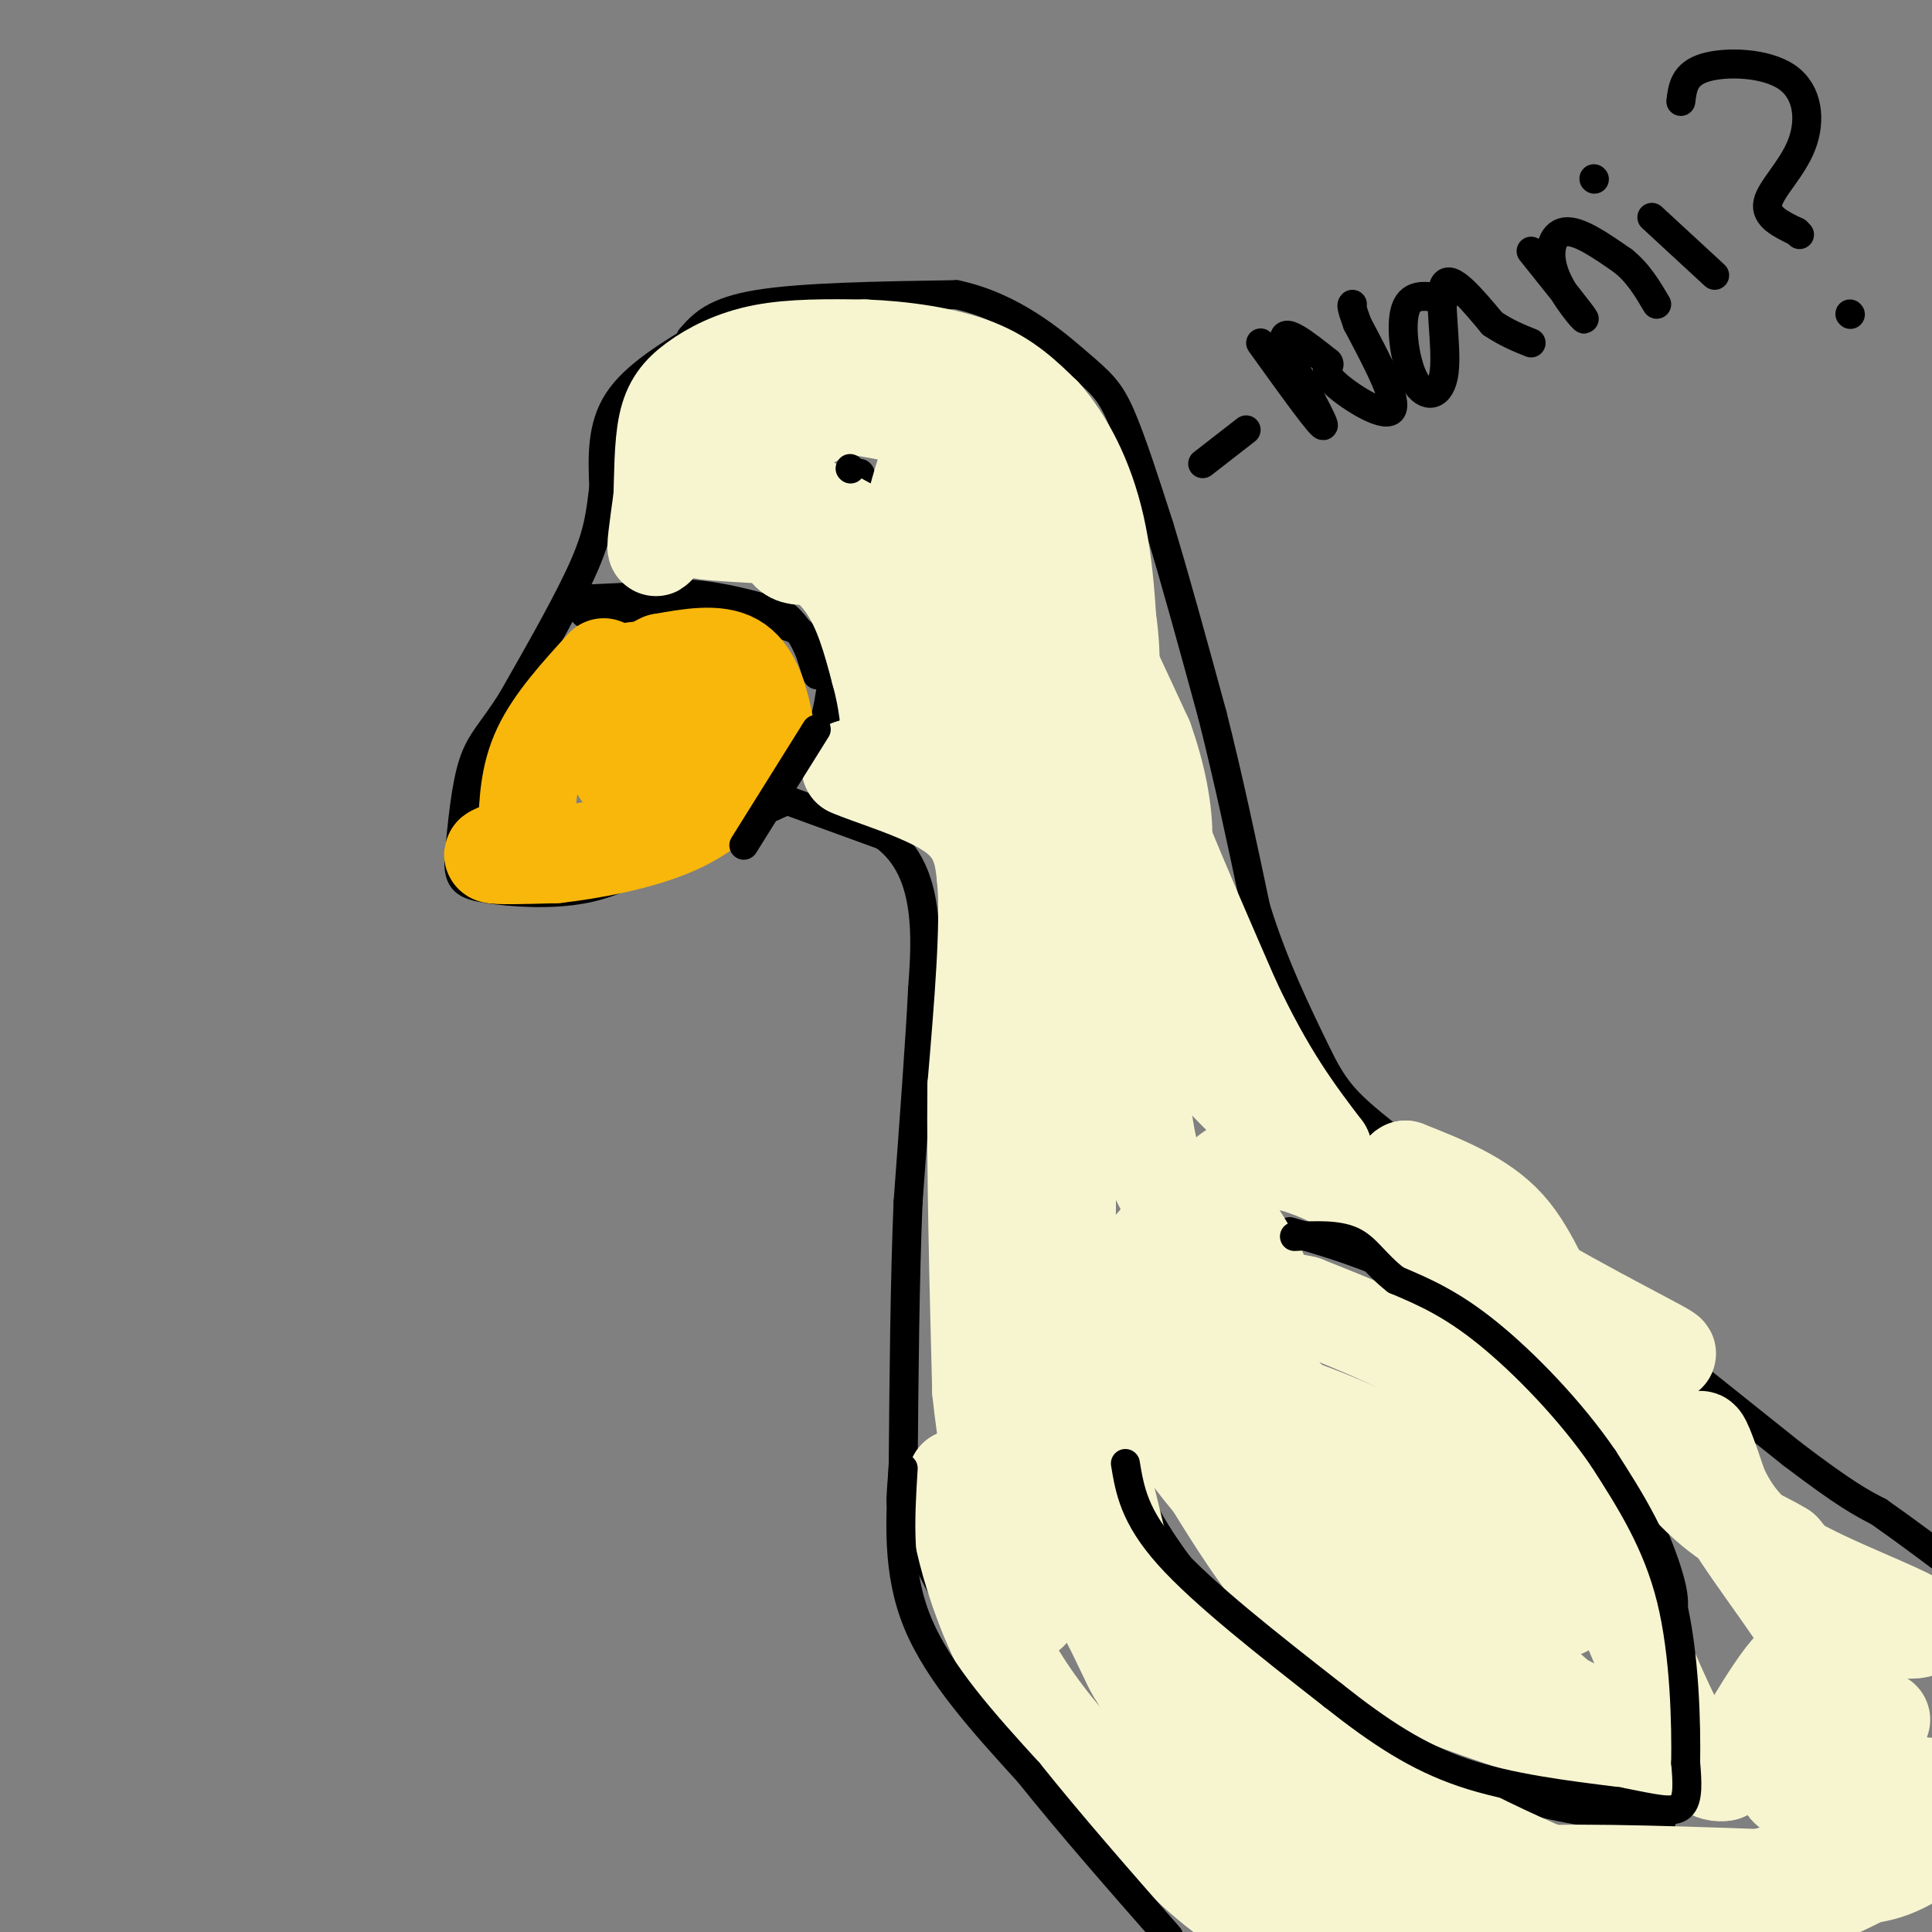 <svg viewBox='0 0 400 400' version='1.1' xmlns='http://www.w3.org/2000/svg' xmlns:xlink='http://www.w3.org/1999/xlink'><rect x="0" y="0" width="400" height="400" fill="#808080" stroke="none"/><g fill='none' stroke='rgb(0,0,0)' stroke-width='6' stroke-linecap='round' stroke-linejoin='round'><path d='M143,70c2.417,-2.750 4.833,-5.500 14,-7c9.167,-1.500 25.083,-1.750 41,-2'/><path d='M198,61c11.560,2.476 19.958,9.667 25,14c5.042,4.333 6.726,5.810 9,11c2.274,5.190 5.137,14.095 8,23'/><path d='M240,109c3.167,10.333 7.083,24.667 11,39'/><path d='M251,148c3.333,13.167 6.167,26.583 9,40'/><path d='M260,188c3.667,11.833 8.333,21.417 13,31'/><path d='M273,219c3.578,7.178 6.022,9.622 14,16c7.978,6.378 21.489,16.689 35,27'/><path d='M322,262c14.000,11.000 31.500,25.000 49,39'/><path d='M371,301c11.167,8.500 14.583,10.250 18,12'/><path d='M389,313c6.167,4.333 12.583,9.167 19,14'/><path d='M146,69c-7.250,4.333 -14.500,8.667 -18,14c-3.500,5.333 -3.250,11.667 -3,18'/><path d='M125,101c-0.689,5.111 -0.911,8.889 -4,16c-3.089,7.111 -9.044,17.556 -15,28'/><path d='M106,145c-3.978,6.356 -6.422,8.244 -8,13c-1.578,4.756 -2.289,12.378 -3,20'/><path d='M95,178c-0.083,4.357 1.208,5.250 6,6c4.792,0.750 13.083,1.357 20,0c6.917,-1.357 12.458,-4.679 18,-8'/><path d='M139,176c6.500,-2.833 13.750,-5.917 21,-9'/><path d='M160,167c3.833,-1.667 2.917,-1.333 2,-1'/><path d='M122,124c0.000,0.000 21.000,-1.000 21,-1'/><path d='M143,123c6.667,0.500 12.833,2.250 19,4'/><path d='M162,127c4.556,3.422 6.444,9.978 7,12c0.556,2.022 -0.222,-0.489 -1,-3'/><path d='M168,136c-0.067,-1.667 0.267,-4.333 -4,-6c-4.267,-1.667 -13.133,-2.333 -22,-3'/><path d='M142,127c-7.167,-0.500 -14.083,-0.250 -21,0'/><path d='M172,143c-0.583,3.583 -1.167,7.167 -3,10c-1.833,2.833 -4.917,4.917 -8,7'/><path d='M161,165c0.000,0.000 22.000,8.000 22,8'/><path d='M183,173c5.200,3.822 7.200,9.378 8,15c0.800,5.622 0.400,11.311 0,17'/><path d='M191,205c-0.500,10.167 -1.750,27.083 -3,44'/><path d='M188,249c-0.667,16.333 -0.833,35.167 -1,54'/><path d='M187,303c-0.511,9.911 -1.289,7.689 2,14c3.289,6.311 10.644,21.156 18,36'/><path d='M207,353c4.800,9.111 7.800,13.889 15,20c7.200,6.111 18.600,13.556 30,21'/><path d='M252,394c6.167,4.167 6.583,4.083 7,4'/><path d='M224,271c3.083,15.167 6.167,30.333 14,44c7.833,13.667 20.417,25.833 33,38'/><path d='M271,353c13.356,9.911 30.244,15.689 43,19c12.756,3.311 21.378,4.156 30,5'/><path d='M267,255c7.530,2.167 15.060,4.333 25,9c9.940,4.667 22.292,11.833 32,23c9.708,11.167 16.774,26.333 20,35c3.226,8.667 2.613,10.833 2,13'/><path d='M178,98c0.000,0.000 0.100,0.100 0.1,0.1'/></g>
<g fill='none' stroke='rgb(249,183,11)' stroke-width='20' stroke-linecap='round' stroke-linejoin='round'><path d='M125,138c-5.167,5.667 -10.333,11.333 -13,17c-2.667,5.667 -2.833,11.333 -3,17'/><path d='M109,172c-2.600,3.756 -7.600,4.644 -7,5c0.600,0.356 6.800,0.178 13,0'/><path d='M115,177c6.867,-0.756 17.533,-2.644 25,-6c7.467,-3.356 11.733,-8.178 16,-13'/><path d='M156,158c3.107,-3.619 2.875,-6.167 2,-10c-0.875,-3.833 -2.393,-8.952 -6,-11c-3.607,-2.048 -9.304,-1.024 -15,0'/><path d='M137,137c-3.714,1.560 -5.500,5.458 -7,11c-1.500,5.542 -2.714,12.726 -1,12c1.714,-0.726 6.357,-9.363 11,-18'/><path d='M140,142c-0.333,-3.644 -6.667,-3.756 -10,-3c-3.333,0.756 -3.667,2.378 -4,4'/><path d='M144,148c0.000,0.000 0.000,1.000 0,1'/></g>
<g fill='none' stroke='rgb(247,245,208)' stroke-width='20' stroke-linecap='round' stroke-linejoin='round'><path d='M153,87c-3.956,1.156 -7.911,2.311 -11,8c-3.089,5.689 -5.311,15.911 -6,18c-0.689,2.089 0.156,-3.956 1,-10'/><path d='M137,103c0.174,-4.491 0.108,-10.719 1,-15c0.892,-4.281 2.740,-6.614 6,-9c3.260,-2.386 7.931,-4.825 14,-6c6.069,-1.175 13.534,-1.088 21,-1'/><path d='M179,72c7.756,0.289 16.644,1.511 23,4c6.356,2.489 10.178,6.244 14,10'/><path d='M216,86c4.489,5.111 8.711,12.889 11,23c2.289,10.111 2.644,22.556 3,35'/><path d='M230,144c4.667,16.333 14.833,39.667 25,63'/><path d='M255,207c7.333,15.667 13.167,23.333 19,31'/><path d='M274,238c2.257,5.163 -1.601,2.569 -6,-1c-4.399,-3.569 -9.338,-8.115 -14,-13c-4.662,-4.885 -9.046,-10.110 -13,-20c-3.954,-9.890 -7.477,-24.445 -11,-39'/><path d='M230,165c-1.000,-14.156 2.000,-30.044 -2,-43c-4.000,-12.956 -15.000,-22.978 -26,-33'/><path d='M202,89c-5.952,-6.869 -7.833,-7.542 -14,-8c-6.167,-0.458 -16.619,-0.702 -22,0c-5.381,0.702 -5.690,2.351 -6,4'/><path d='M160,85c-1.733,3.867 -3.067,11.533 -5,16c-1.933,4.467 -4.467,5.733 -7,7'/><path d='M148,108c-2.200,1.489 -4.200,1.711 -2,2c2.200,0.289 8.600,0.644 15,1'/><path d='M161,111c5.133,1.578 10.467,5.022 14,10c3.533,4.978 5.267,11.489 7,18'/><path d='M182,139c1.667,6.000 2.333,12.000 2,15c-0.333,3.000 -1.667,3.000 -3,3'/><path d='M181,157c-1.333,0.833 -3.167,1.417 -5,2'/><path d='M176,159c3.578,1.689 15.022,4.911 21,9c5.978,4.089 6.489,9.044 7,14'/><path d='M204,182c0.833,9.500 -0.583,26.250 -2,43'/><path d='M202,225c-0.167,17.667 0.417,40.333 1,63'/><path d='M203,288c1.833,18.000 5.917,31.500 10,45'/><path d='M213,333c0.889,3.933 -1.889,-8.733 -5,-16c-3.111,-7.267 -6.556,-9.133 -10,-11'/><path d='M198,306c-0.711,4.911 2.511,22.689 11,38c8.489,15.311 22.244,28.156 36,41'/><path d='M245,385c9.667,9.333 15.833,12.167 22,15'/><path d='M275,399c-11.000,-12.083 -22.000,-24.167 -30,-36c-8.000,-11.833 -13.000,-23.417 -18,-35'/><path d='M227,328c-8.163,-15.083 -19.569,-35.290 -18,-32c1.569,3.290 16.115,30.078 22,42c5.885,11.922 3.110,8.978 14,15c10.890,6.022 35.445,21.011 60,36'/><path d='M305,389c11.905,6.369 11.667,4.292 7,4c-4.667,-0.292 -13.762,1.202 -21,-1c-7.238,-2.202 -12.619,-8.101 -18,-14'/><path d='M273,378c5.733,1.156 29.067,11.044 45,16c15.933,4.956 24.467,4.978 33,5'/><path d='M363,399c4.578,-0.467 9.156,-0.933 3,-2c-6.156,-1.067 -23.044,-2.733 -28,-4c-4.956,-1.267 2.022,-2.133 9,-3'/><path d='M347,390c-4.226,-0.048 -19.292,1.333 -28,1c-8.708,-0.333 -11.060,-2.381 -1,-3c10.060,-0.619 32.530,0.190 55,1'/><path d='M373,389c12.603,-0.088 16.612,-0.808 21,-3c4.388,-2.192 9.156,-5.856 3,-3c-6.156,2.856 -23.234,12.230 -23,10c0.234,-2.230 17.781,-16.066 23,-21c5.219,-4.934 -1.891,-0.967 -9,3'/><path d='M388,375c-5.161,3.676 -13.562,11.366 -11,8c2.562,-3.366 16.089,-17.789 15,-16c-1.089,1.789 -16.793,19.789 -18,18c-1.207,-1.789 12.084,-23.368 15,-28c2.916,-4.632 -4.542,7.684 -12,20'/><path d='M377,377c-0.759,-2.118 3.343,-17.413 2,-18c-1.343,-0.587 -8.131,13.534 -9,11c-0.869,-2.534 4.180,-21.724 3,-25c-1.180,-3.276 -8.590,9.362 -16,22'/><path d='M357,367c-4.933,1.022 -9.267,-7.422 -14,-18c-4.733,-10.578 -9.867,-23.289 -15,-36'/><path d='M328,313c-6.422,-10.889 -14.978,-20.111 -25,-27c-10.022,-6.889 -21.511,-11.444 -33,-16'/><path d='M270,270c-8.167,-2.000 -12.083,1.000 -16,4'/><path d='M254,274c-5.467,2.444 -11.133,6.556 -14,7c-2.867,0.444 -2.933,-2.778 -3,-6'/><path d='M237,275c0.244,2.444 2.356,11.556 5,18c2.644,6.444 5.822,10.222 9,14'/><path d='M251,307c4.333,6.978 10.667,17.422 18,25c7.333,7.578 15.667,12.289 24,17'/><path d='M293,349c15.200,6.511 41.200,14.289 48,15c6.800,0.711 -5.600,-5.644 -18,-12'/><path d='M323,352c-13.997,-12.325 -39.989,-37.139 -52,-51c-12.011,-13.861 -10.041,-16.770 -5,-12c5.041,4.770 13.155,17.220 22,25c8.845,7.780 18.423,10.890 28,14'/><path d='M316,328c6.013,3.604 7.044,5.615 8,5c0.956,-0.615 1.836,-3.855 -2,-9c-3.836,-5.145 -12.389,-12.193 -22,-18c-9.611,-5.807 -20.280,-10.371 -27,-13c-6.720,-2.629 -9.491,-3.323 -11,-3c-1.509,0.323 -1.754,1.661 -2,3'/><path d='M260,293c-0.998,1.651 -2.494,4.278 3,10c5.494,5.722 17.979,14.541 24,20c6.021,5.459 5.577,7.560 5,9c-0.577,1.440 -1.289,2.220 -2,3'/><path d='M264,379c-17.917,-26.500 -35.833,-53.000 -39,-60c-3.167,-7.000 8.417,5.500 20,18'/><path d='M245,337c6.786,7.071 13.750,15.750 29,26c15.250,10.250 38.786,22.071 52,27c13.214,4.929 16.107,2.964 19,1'/><path d='M345,391c7.348,-0.180 16.217,-1.131 22,-3c5.783,-1.869 8.480,-4.657 11,-7c2.520,-2.343 4.863,-4.241 5,-10c0.137,-5.759 -1.931,-15.380 -4,-25'/><path d='M379,346c-4.964,-10.036 -15.375,-22.625 -21,-32c-5.625,-9.375 -6.464,-15.536 -6,-16c0.464,-0.464 2.232,4.768 4,10'/><path d='M356,308c2.013,4.185 5.045,9.648 14,15c8.955,5.352 23.834,10.595 27,13c3.166,2.405 -5.381,1.973 -12,-1c-6.619,-2.973 -11.309,-8.486 -16,-14'/><path d='M369,321c-5.111,-3.200 -9.889,-4.200 -17,-11c-7.111,-6.800 -16.556,-19.400 -26,-32'/><path d='M326,278c-6.222,-9.778 -8.778,-18.222 -14,-24c-5.222,-5.778 -13.111,-8.889 -21,-12'/><path d='M291,242c-1.952,0.595 3.667,8.083 17,17c13.333,8.917 34.381,19.262 37,21c2.619,1.738 -13.190,-5.131 -29,-12'/><path d='M316,268c-13.578,-7.867 -33.022,-21.533 -45,-26c-11.978,-4.467 -16.489,0.267 -21,5'/><path d='M250,247c-7.881,5.750 -17.083,17.625 -17,19c0.083,1.375 9.452,-7.750 14,-11c4.548,-3.250 4.274,-0.625 4,2'/><path d='M251,257c2.156,8.188 5.547,27.659 4,25c-1.547,-2.659 -8.032,-27.447 -7,-33c1.032,-5.553 9.581,8.128 12,13c2.419,4.872 -1.290,0.936 -5,-3'/><path d='M255,259c-3.957,-2.464 -11.349,-7.124 -15,-15c-3.651,-7.876 -3.560,-18.967 -6,-35c-2.440,-16.033 -7.411,-37.010 -10,-30c-2.589,7.010 -2.794,42.005 -3,77'/><path d='M221,256c-1.523,5.612 -3.831,-18.856 -5,-22c-1.169,-3.144 -1.199,15.038 0,30c1.199,14.962 3.628,26.703 6,35c2.372,8.297 4.686,13.148 7,18'/><path d='M229,317c3.393,10.440 8.375,27.542 6,17c-2.375,-10.542 -12.107,-48.726 -18,-77c-5.893,-28.274 -7.946,-46.637 -10,-65'/><path d='M207,192c-2.667,-28.689 -4.333,-67.911 -5,-83c-0.667,-15.089 -0.333,-6.044 0,3'/><path d='M202,112c3.190,6.702 11.167,21.958 16,42c4.833,20.042 6.524,44.869 4,40c-2.524,-4.869 -9.262,-39.435 -16,-74'/><path d='M206,120c-6.357,-4.548 -14.250,21.083 -18,28c-3.750,6.917 -3.357,-4.881 -2,-14c1.357,-9.119 3.679,-15.560 6,-22'/><path d='M192,112c-3.881,-2.595 -16.583,1.917 -23,3c-6.417,1.083 -6.548,-1.262 -7,-6c-0.452,-4.738 -1.226,-11.869 -2,-19'/><path d='M160,90c3.702,-4.810 13.958,-7.333 20,-9c6.042,-1.667 7.869,-2.476 10,0c2.131,2.476 4.565,8.238 7,14'/><path d='M197,95c-0.600,5.200 -5.600,11.200 -7,11c-1.400,-0.200 0.800,-6.600 3,-13'/><path d='M193,93c0.422,-3.222 -0.022,-4.778 -3,-6c-2.978,-1.222 -8.489,-2.111 -14,-3'/><path d='M176,84c-5.378,0.867 -11.822,4.533 -14,8c-2.178,3.467 -0.089,6.733 2,10'/><path d='M164,102c8.044,5.733 27.156,15.067 37,19c9.844,3.933 10.422,2.467 11,1'/><path d='M212,122c2.111,-3.489 1.889,-12.711 4,-11c2.111,1.711 6.556,14.356 11,27'/><path d='M227,138c2.964,6.500 4.875,9.250 4,6c-0.875,-3.250 -4.536,-12.500 -4,-12c0.536,0.500 5.268,10.750 10,21'/><path d='M237,153c2.622,7.267 4.178,14.933 4,21c-0.178,6.067 -2.089,10.533 -4,15'/></g>
<g fill='none' stroke='rgb(0,0,0)' stroke-width='6' stroke-linecap='round' stroke-linejoin='round'><path d='M176,97c0.000,0.000 0.100,0.100 0.1,0.1'/><path d='M187,304c-0.667,10.750 -1.333,21.500 3,32c4.333,10.500 13.667,20.750 23,31'/><path d='M213,367c8.667,10.833 18.833,22.417 29,34'/><path d='M233,303c0.917,5.500 1.833,11.000 9,19c7.167,8.000 20.583,18.500 34,29'/><path d='M276,351c9.867,7.800 17.533,12.800 27,16c9.467,3.200 20.733,4.600 32,6'/><path d='M335,373c7.822,1.556 11.378,2.444 13,1c1.622,-1.444 1.311,-5.222 1,-9'/><path d='M349,365c0.111,-7.667 -0.111,-22.333 -3,-34c-2.889,-11.667 -8.444,-20.333 -14,-29'/><path d='M332,302c-6.667,-9.800 -16.333,-19.800 -24,-26c-7.667,-6.200 -13.333,-8.600 -19,-11'/><path d='M289,265c-4.422,-3.444 -5.978,-6.556 -9,-8c-3.022,-1.444 -7.511,-1.222 -12,-1'/><path d='M249,96c0.000,0.000 9.000,-7.000 9,-7'/><path d='M261,71c6.578,9.156 13.156,18.311 13,17c-0.156,-1.311 -7.044,-13.089 -8,-17c-0.956,-3.911 4.022,0.044 9,4'/><path d='M275,75c0.821,0.952 -1.625,1.333 1,4c2.625,2.667 10.321,7.619 12,6c1.679,-1.619 -2.661,-9.810 -7,-18'/><path d='M281,67c-1.333,-3.667 -1.167,-3.833 -1,-4'/><path d='M299,62c-3.410,-0.758 -6.820,-1.515 -8,2c-1.180,3.515 -0.131,11.303 2,15c2.131,3.697 5.343,3.303 6,-2c0.657,-5.303 -1.241,-15.515 0,-18c1.241,-2.485 5.620,2.758 10,8'/><path d='M309,67c3.000,2.000 5.500,3.000 8,4'/><path d='M317,52c5.315,6.631 10.631,13.262 11,14c0.369,0.738 -4.208,-4.417 -6,-9c-1.792,-4.583 -0.798,-8.595 2,-9c2.798,-0.405 7.399,2.798 12,6'/><path d='M336,54c3.167,2.500 5.083,5.750 7,9'/><path d='M342,45c0.000,0.000 13.000,12.000 13,12'/><path d='M330,37c0.000,0.000 0.100,0.100 0.1,0.1'/><path d='M348,21c0.344,-2.847 0.689,-5.694 5,-7c4.311,-1.306 12.589,-1.072 17,2c4.411,3.072 4.957,8.981 3,14c-1.957,5.019 -6.416,9.148 -7,12c-0.584,2.852 2.708,4.426 6,6'/><path d='M372,48c1.000,1.000 0.500,0.500 0,0'/><path d='M383,65c0.000,0.000 0.100,0.100 0.1,0.1'/><path d='M169,151c0.000,0.000 -15.000,24.000 -15,24'/></g>
</svg>